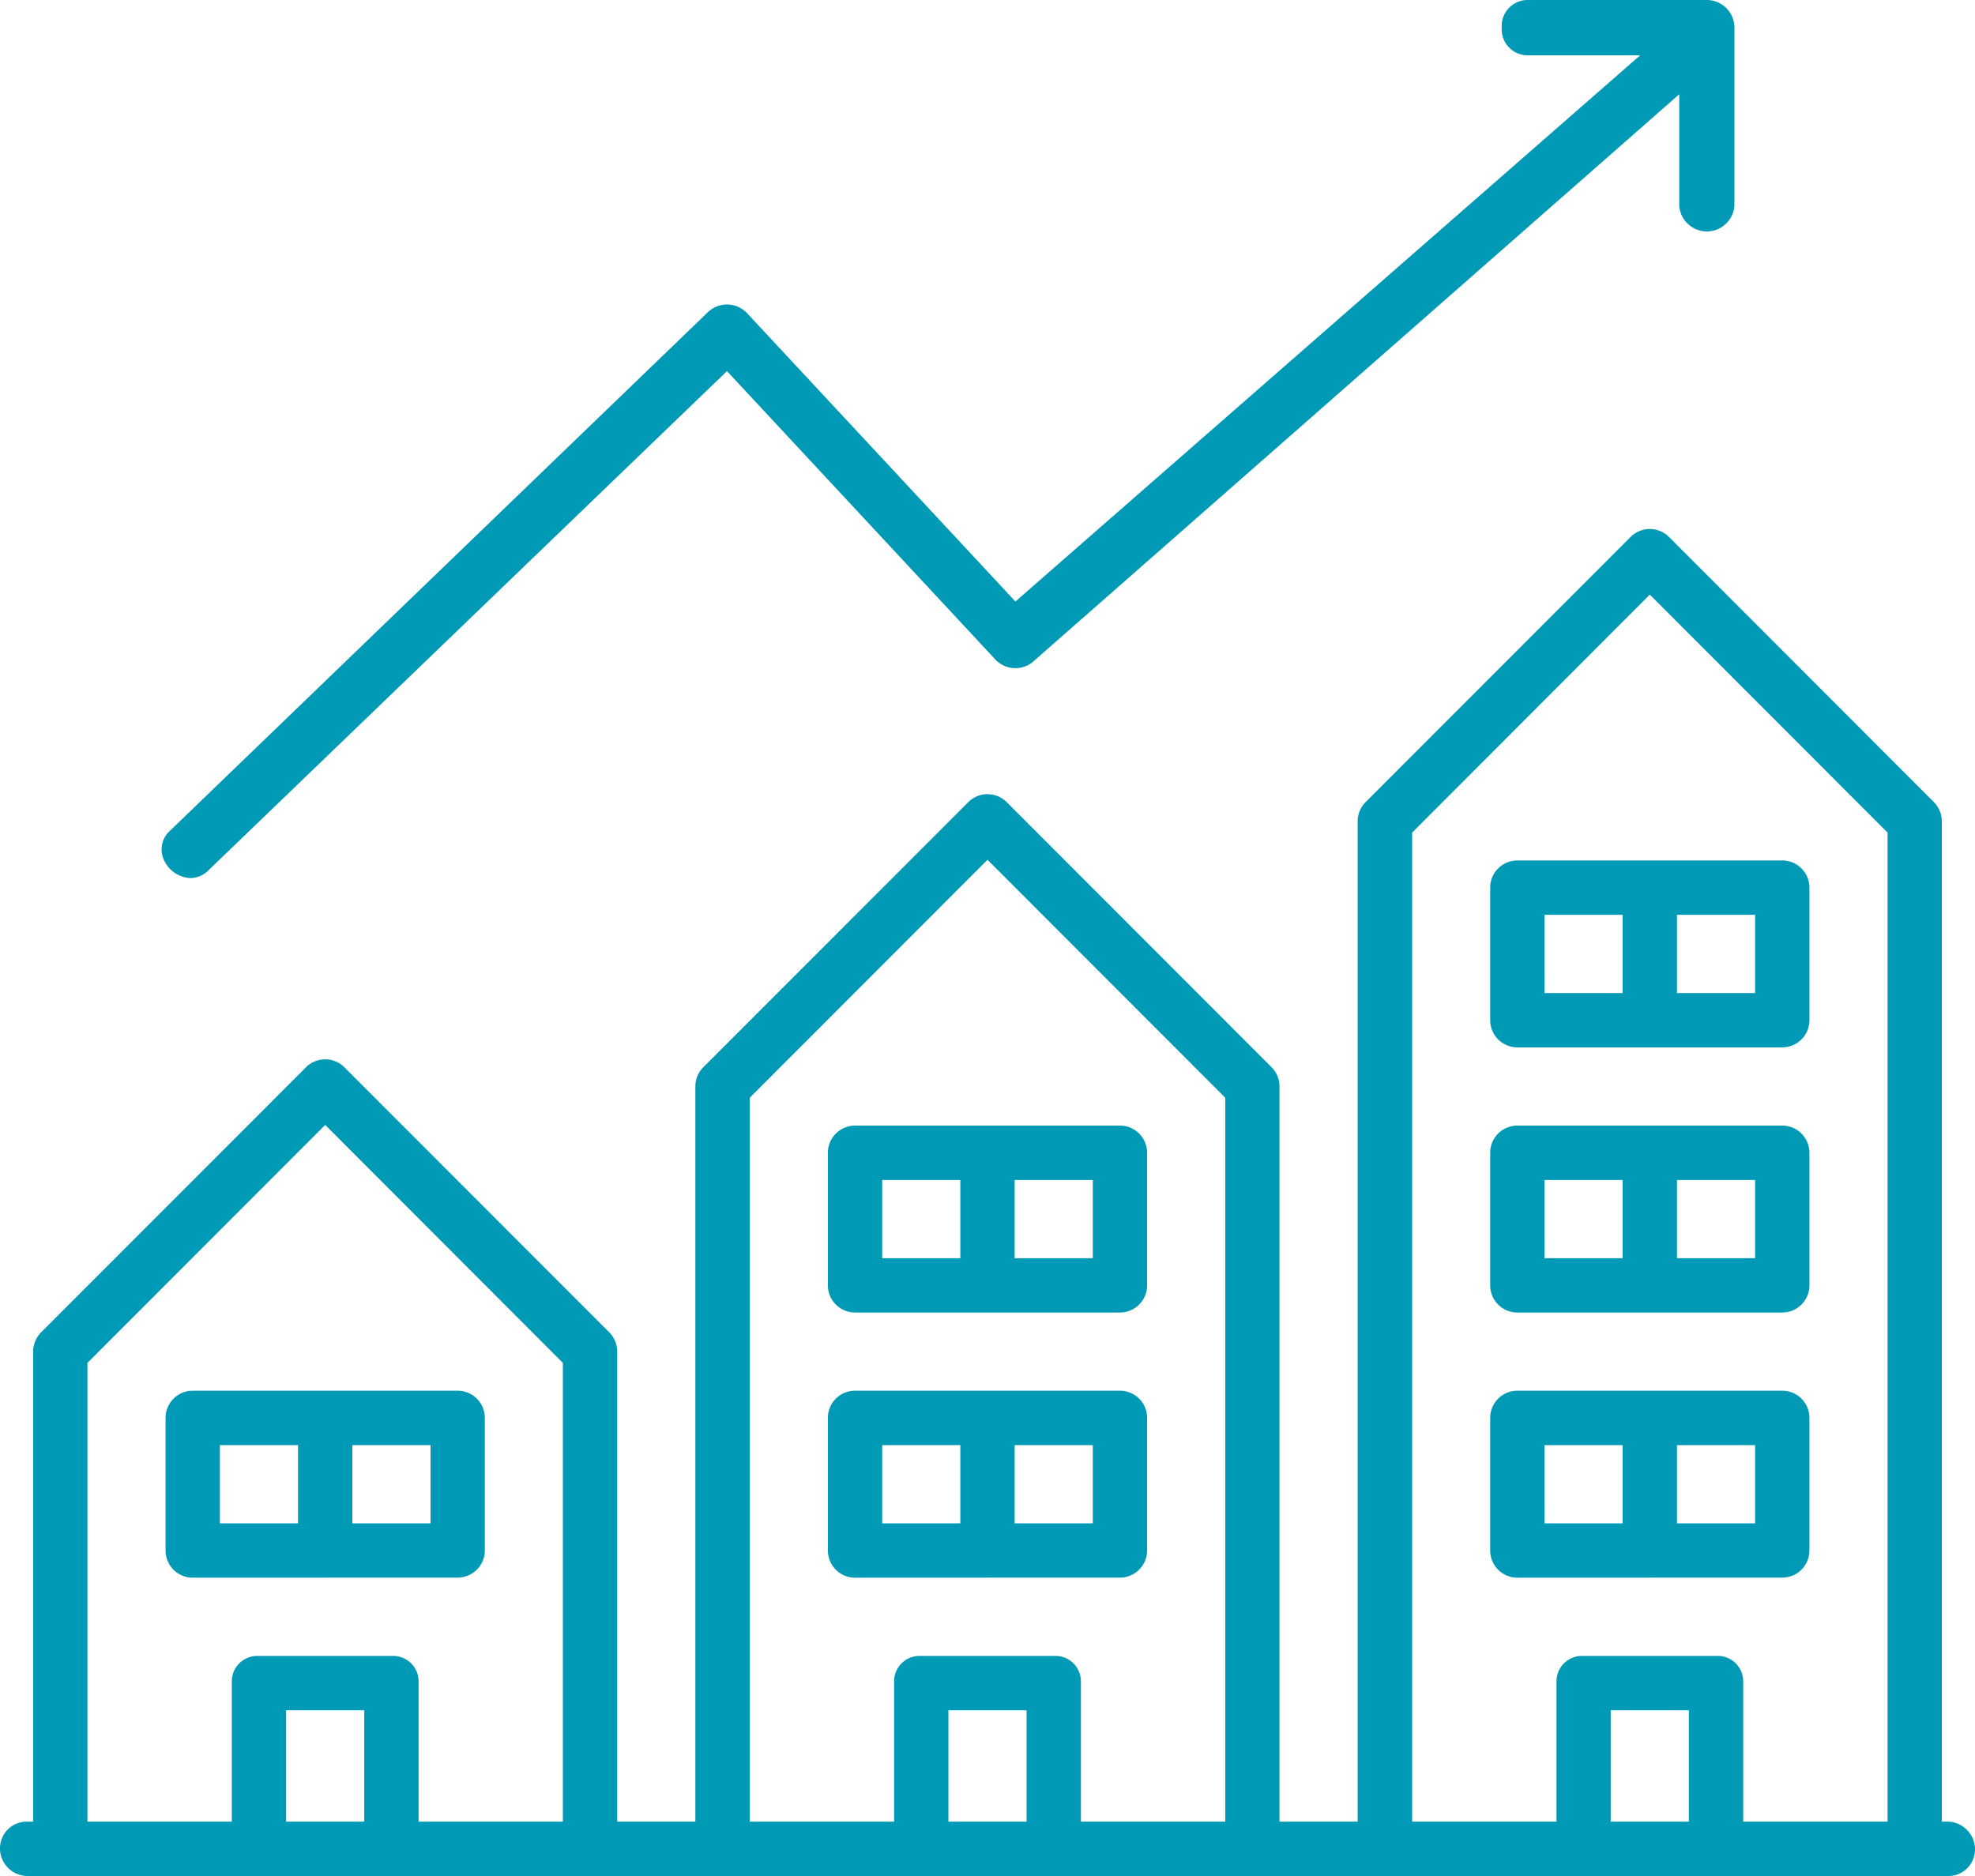 <svg xmlns="http://www.w3.org/2000/svg" width="100" height="95" viewBox="0 0 100 95"><g transform="translate(-2 -3)"><path d="M0,93.6H0a1.352,1.352,0,0,1,1.351-1.353h.326v-23.8a1.39,1.39,0,0,1,.4-.974L15.493,54.047a1.375,1.375,0,0,1,1.945,0L30.852,67.473a1.4,1.4,0,0,1,.4.974v23.8h3.956V55.02a1.37,1.37,0,0,1,.4-.973L49.027,40.62a1.376,1.376,0,0,1,1.946,0L64.386,54.047a1.37,1.37,0,0,1,.4.973V92.247h3.956V41.592a1.388,1.388,0,0,1,.4-.972L82.562,27.192a1.375,1.375,0,0,1,1.945,0L97.92,40.62a1.384,1.384,0,0,1,.4.972V92.247h.271A1.406,1.406,0,0,1,100,93.655,1.345,1.345,0,0,1,98.656,95H1.4A1.4,1.4,0,0,1,0,93.6m86.977-9.745a1.286,1.286,0,0,1,1.286,1.286v7.106h7.31V42.163L83.534,30.111,71.5,42.163V92.247h7.31V85.142a1.286,1.286,0,0,1,1.286-1.287Zm-5.421,8.392h3.956V86.608H81.556ZM53.442,83.855a1.287,1.287,0,0,1,1.287,1.287v7.105h7.31V55.59L50,43.539,37.961,55.59V92.247h7.31V85.142a1.287,1.287,0,0,1,1.287-1.287Zm-5.421,8.392h3.957V86.608H48.021ZM19.908,83.855a1.286,1.286,0,0,1,1.286,1.287v7.105H28.5V69.017L16.466,56.966,4.427,69.017v23.23h7.31V85.142a1.291,1.291,0,0,1,1.287-1.287Zm-5.421,8.392h3.956V86.608H14.487Z" transform="translate(2 3)" fill="#009ab6"/><path d="M43.293,79.894a1.377,1.377,0,0,1-1.375-1.376V71.8a1.377,1.377,0,0,1,1.375-1.376H56.707A1.377,1.377,0,0,1,58.082,71.8v6.714a1.377,1.377,0,0,1-1.375,1.376Zm8.082-2.752h3.956V73.181H51.375Zm-6.707,0h3.956V73.181H44.668Z" transform="translate(2 3)" fill="#009ab6"/><path d="M76.828,79.894a1.377,1.377,0,0,1-1.376-1.376V71.8a1.377,1.377,0,0,1,1.376-1.376H90.241A1.377,1.377,0,0,1,91.617,71.8v6.714a1.377,1.377,0,0,1-1.376,1.376Zm8.082-2.752h3.956V73.181H84.91Zm-6.708,0h3.957V73.181H78.2Z" transform="translate(2 3)" fill="#009ab6"/><path d="M9.759,79.894a1.377,1.377,0,0,1-1.376-1.376V71.8a1.377,1.377,0,0,1,1.376-1.376H23.172A1.377,1.377,0,0,1,24.548,71.8v6.714a1.377,1.377,0,0,1-1.376,1.376Zm8.081-2.752H21.8V73.181H17.84Zm-6.706,0H15.09V73.181H11.134Z" transform="translate(2 3)" fill="#009ab6"/><path d="M76.828,66.466a1.377,1.377,0,0,1-1.376-1.375V58.377A1.377,1.377,0,0,1,76.828,57H90.241a1.377,1.377,0,0,1,1.376,1.377v6.714a1.377,1.377,0,0,1-1.376,1.375Zm8.082-2.752h3.956v-3.96H84.91Zm-6.708,0h3.957v-3.96H78.2Z" transform="translate(2 3)" fill="#009ab6"/><path d="M76.828,53.039a1.377,1.377,0,0,1-1.376-1.376V44.95a1.377,1.377,0,0,1,1.376-1.377H90.241a1.377,1.377,0,0,1,1.376,1.377v6.713a1.377,1.377,0,0,1-1.376,1.376Zm8.082-2.752h3.956V46.326H84.91Zm-6.708,0h3.957V46.326H78.2Z" transform="translate(2 3)" fill="#009ab6"/><path d="M43.293,66.466a1.377,1.377,0,0,1-1.375-1.375V58.377A1.377,1.377,0,0,1,43.293,57H56.707a1.377,1.377,0,0,1,1.375,1.377v6.714a1.377,1.377,0,0,1-1.375,1.375Zm8.082-2.752h3.956v-3.96H51.375Zm-6.707,0h3.956v-3.96H44.668Z" transform="translate(2 3)" fill="#009ab6"/><path d="M9.642,44.466a1.554,1.554,0,0,1-1.359-.956,1.268,1.268,0,0,1,.333-1.45L35.822,15.828a1.4,1.4,0,0,1,1.976,0L51.413,30.46,83.048,2.8H77.419a1.318,1.318,0,0,1-1.383-1.4A1.319,1.319,0,0,1,77.419,0h9a1.4,1.4,0,0,1,1.4,1.4v9.011a1.4,1.4,0,0,1-2.794,0V4.774L52.4,33.426a1.394,1.394,0,0,1-1.975,0L36.809,18.794,10.591,44.037a1.317,1.317,0,0,1-.949.429" transform="translate(2 3)" fill="#009ab6"/></g></svg>
